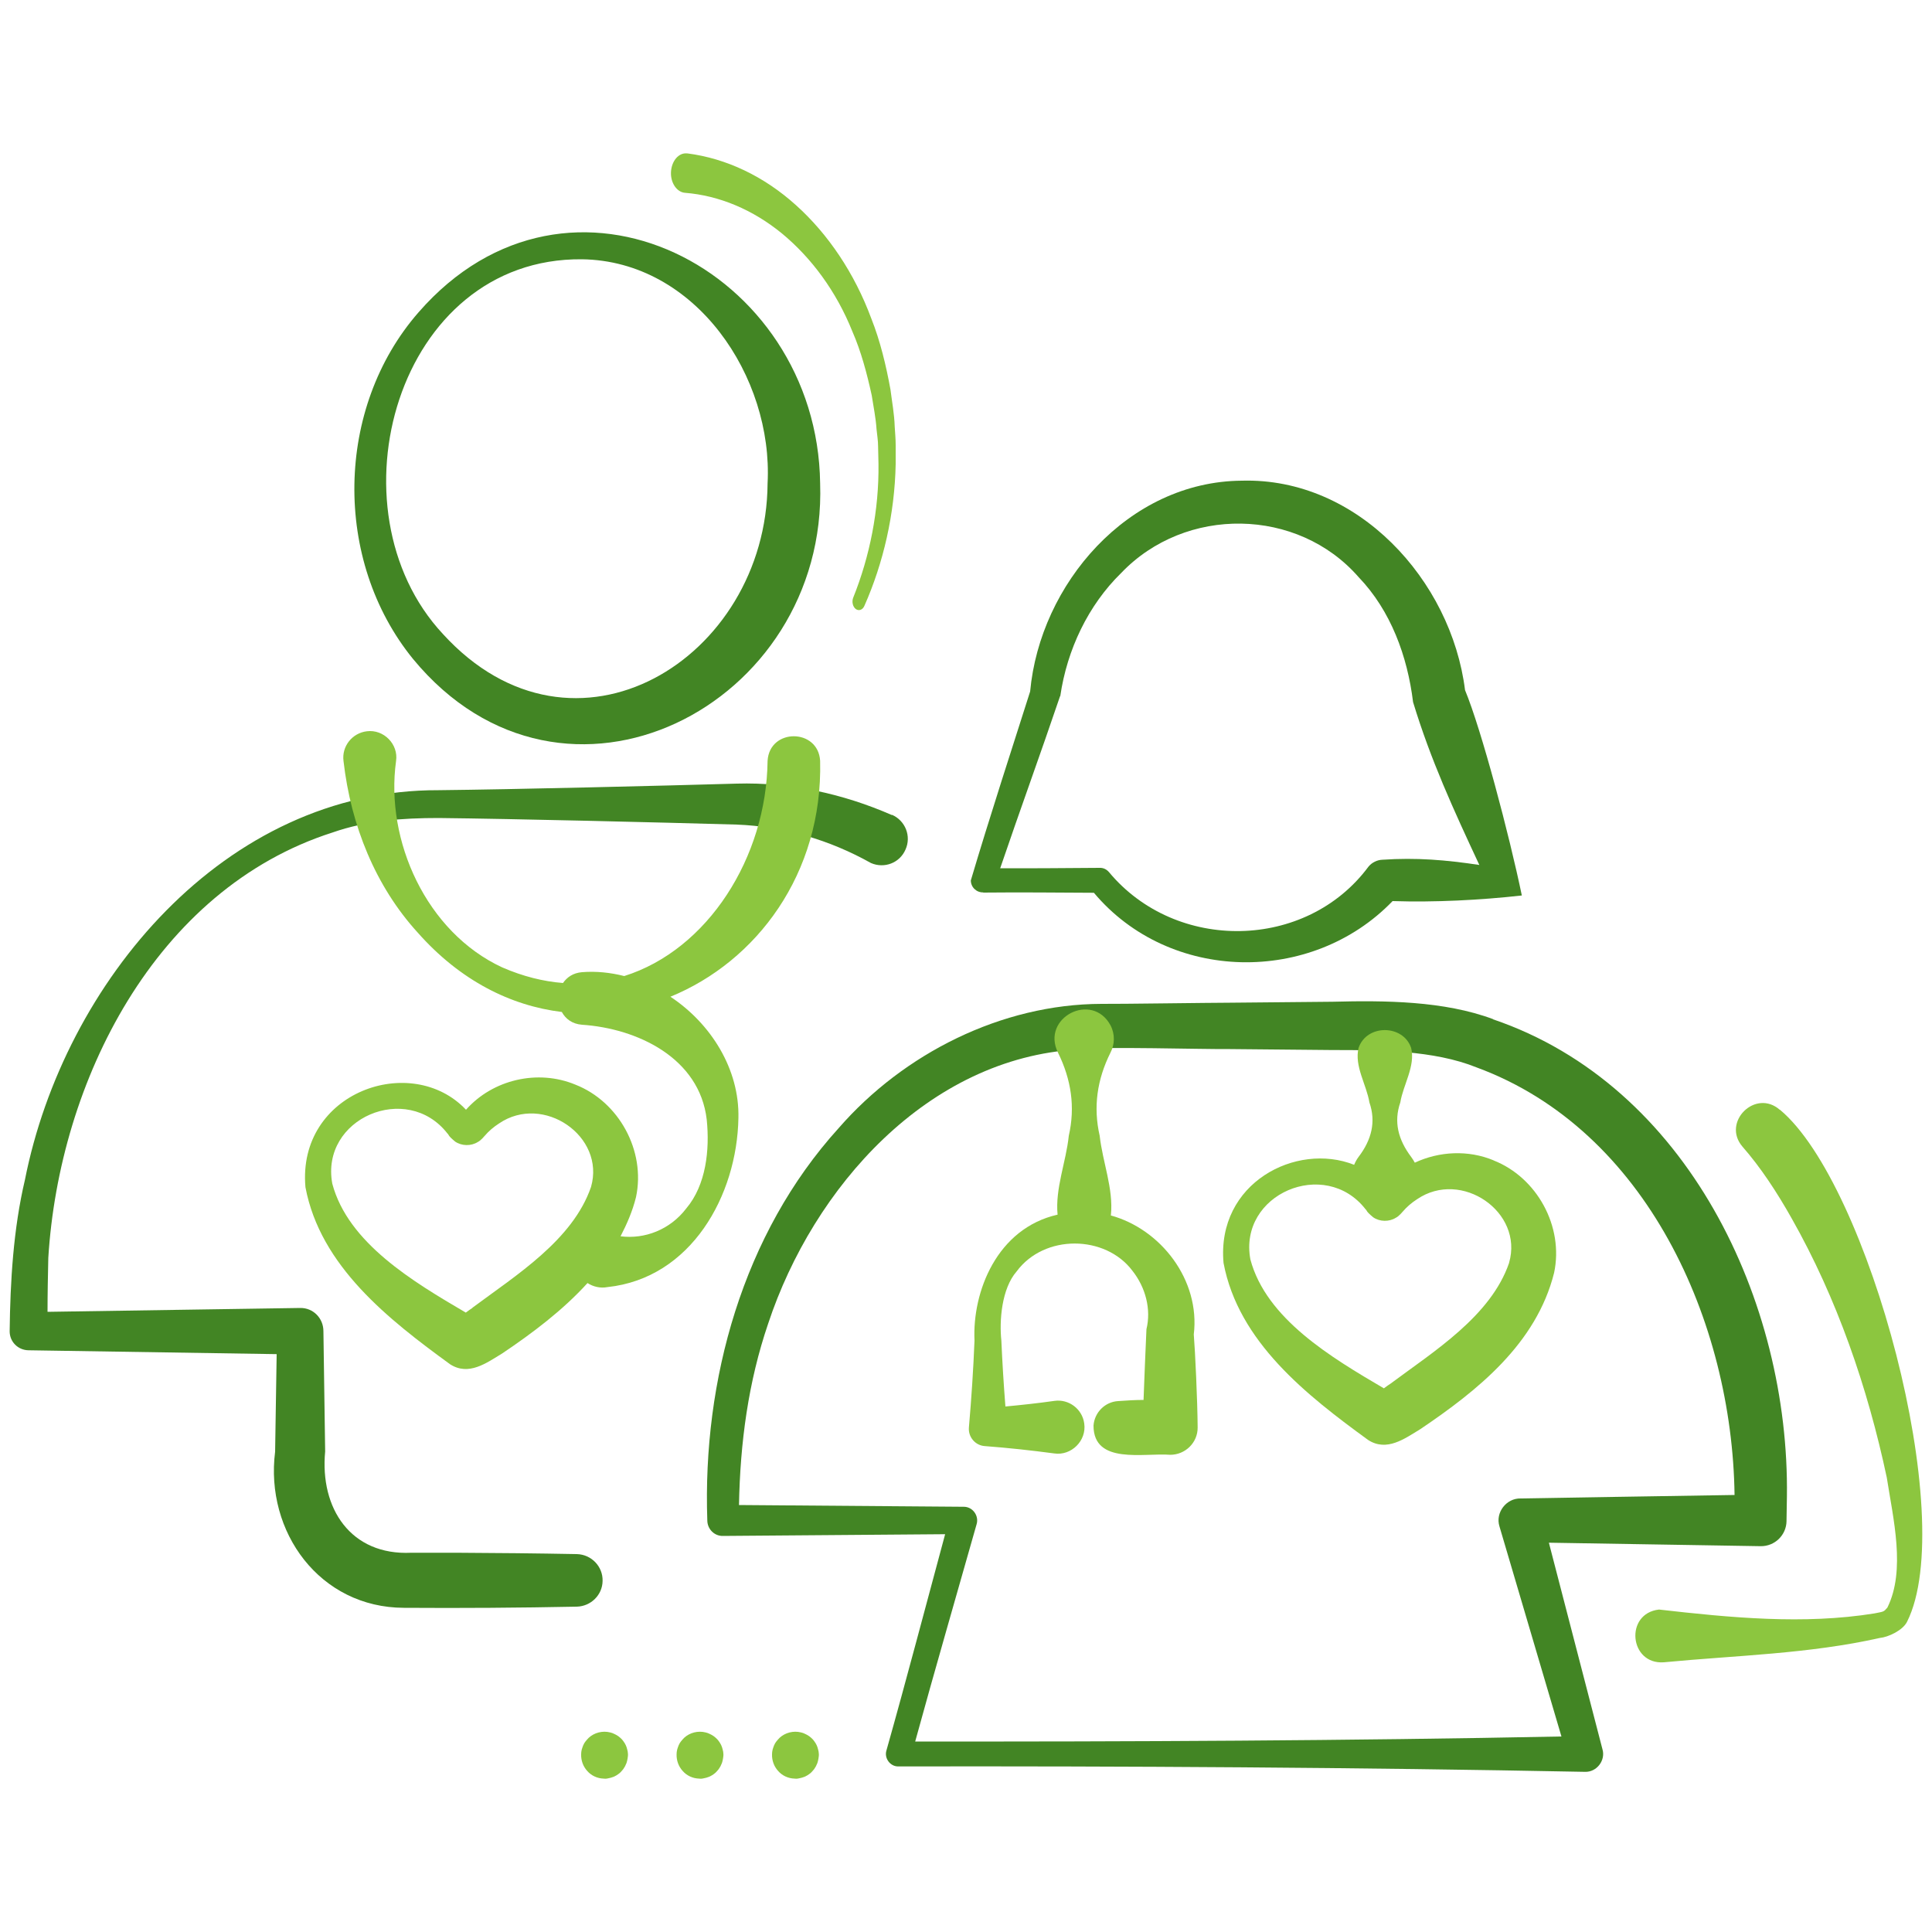 <?xml version="1.0" encoding="UTF-8"?><svg id="Layer_1" xmlns="http://www.w3.org/2000/svg" viewBox="0 0 100 100" width="100px"><defs><style>.cls-1{fill:#8cc63f;}.cls-2{fill:#428524;}</style></defs><path class="cls-2" d="m46.17,42.19c-2.53-1.11-5.29-1.71-8.03-1.63-3.84.11-11.59.3-15.44.34-11.08-.04-19.39,9.95-21.41,20.17-.6,2.54-.76,5.26-.79,7.84,0,.54.43.97.97.98.01,0,9.44.15,12.85.2-.03,1.8-.08,5.05-.08,5.05-.53,4.15,2.31,8.07,6.67,8.08,2.97.02,5.99,0,8.95-.06.72-.02,1.32-.6,1.33-1.33.02-.75-.58-1.37-1.33-1.39-2.08-.04-4.15-.06-6.23-.07-.52,0-1.83,0-2.34,0-3.14.15-4.74-2.3-4.46-5.24l-.09-6.23c0-.67-.53-1.21-1.2-1.2l-13.08.2c0-.94.02-1.86.04-2.79.56-9.12,5.52-19.08,14.71-22.02,1.77-.62,3.61-.75,5.49-.75,3.85.04,11.58.23,15.42.34,2.45.09,4.84.8,6.96,1.99.69.3,1.49,0,1.79-.7.31-.69-.01-1.5-.71-1.8Z"/><path class="cls-2" d="m42.45,25.02c.39,11.51-13.26,18.56-21.07,9.09-4.16-5.11-4.03-13.01.28-17.94,7.79-8.95,20.65-2.22,20.79,8.85h0Zm-2.72,0c.29-5.5-3.71-11.52-9.61-11.6-9.6-.09-13.2,12.95-7.2,19.39,6.8,7.46,16.75,1.28,16.81-7.79h0Z"/><path class="cls-2" d="m50.89,46.2c1.91-.02,3.82,0,5.73.01,3.91,4.66,11.27,4.78,15.46.43,2.19.07,4.53-.05,6.69-.29-.65-3.13-2.09-8.58-2.94-10.63-.71-5.69-5.56-11.01-11.55-10.84-5.89.04-10.45,5.35-10.96,10.91-.8,2.51-2.16,6.7-3.07,9.78,0,.35.29.63.64.62Zm3.99-10.17c.35-2.41,1.45-4.71,3.15-6.37,3.33-3.49,9.14-3.4,12.29.21,1.67,1.74,2.53,4.1,2.82,6.47.91,2.99,2.08,5.54,3.43,8.43-1.73-.26-3.26-.39-5.02-.27-.27.01-.54.14-.72.36-3.22,4.34-9.96,4.45-13.43.28-.12-.14-.29-.23-.49-.22-1.71.01-3.42.03-5.14.02,1.01-2.97,2.09-5.93,3.1-8.91Z"/><path class="cls-2" d="m77.28,52.75c-2.54-.95-5.62-.97-8.3-.9,0,0-5.32.05-5.32.05-.93,0-5.83.07-6.64.06-5.19.01-10.26,2.58-13.61,6.43-4.97,5.48-7.05,13.06-6.8,20.3,0,.45.36.82.81.81,0,0,9.91-.08,11.5-.09-1.01,3.73-1.99,7.48-3.04,11.2-.12.4.2.83.62.82,11.7-.02,23.87.05,35.54.28.61.02,1.08-.6.9-1.18l-2.77-10.68c2.29.04,10.96.18,10.96.18.73.01,1.33-.57,1.34-1.3v-.04s.02-1.22.02-1.22c.14-10.1-5.15-21.29-15.21-24.71Zm-21.5,1.55c1.72-.13,6.11.01,7.89,0,0,0,5.32.05,5.32.05,2.38,0,5.21,0,7.44.9,8.8,3.24,13.23,13.18,13.35,22.13-2.16.03-11.07.18-11.07.18-.74-.02-1.32.73-1.1,1.44l3.21,10.88c-11.02.22-22.41.27-33.45.26,1.03-3.76,2.12-7.5,3.18-11.25.13-.44-.21-.91-.68-.9,0,0-8.85-.07-11.62-.09.06-3.23.48-6.37,1.51-9.39,2.34-7.07,8.28-13.75,16.03-14.19Z"/><path class="cls-1" d="m35.58,7.94c2.02.26,3.97,1.19,5.62,2.68,1.66,1.49,3.03,3.52,3.9,5.87.46,1.16.76,2.41.99,3.67.08.64.2,1.27.22,1.92.02.32.05.64.05.97v.97c-.05,2.59-.64,5.13-1.62,7.34-.09.21-.29.28-.45.16-.15-.12-.21-.37-.13-.58h0c.86-2.14,1.34-4.54,1.31-6.93l-.02-.9c0-.3-.05-.59-.08-.89-.04-.6-.16-1.17-.25-1.76-.25-1.14-.55-2.27-1-3.3-.84-2.1-2.14-3.83-3.64-5.07-1.51-1.24-3.26-1.97-5.02-2.11-.43-.03-.76-.52-.73-1.08.03-.56.39-1,.82-.96,0,0,.02,0,.03,0Z"/><path class="cls-1" d="m41.12,92.06c-.32-.01-.63-.15-.84-.39-.22-.24-.33-.55-.32-.87,0-.08.01-.16.03-.24.02-.08.05-.15.08-.23.03-.07.07-.14.12-.2s.1-.12.16-.18c.29-.27.72-.38,1.11-.28.08.02.15.04.22.08.07.03.14.07.21.12s.12.1.18.16c.05.06.1.12.14.19.04.07.08.14.1.21.03.08.04.16.06.23.01.08.02.16.01.24s-.02.16-.04.24c-.02.08-.04.15-.08.22-.03.08-.08.14-.12.21-.05.06-.1.12-.16.18-.06.05-.12.1-.19.14-.07.04-.14.08-.22.1-.07.03-.15.04-.23.06-.08.02-.16.02-.24.01Z"/><path class="cls-1" d="m36.18,92.06c-.32-.01-.63-.15-.84-.39-.22-.24-.33-.55-.32-.87,0-.08.01-.16.03-.24.02-.08.05-.15.08-.23.03-.07.07-.14.12-.2s.1-.12.16-.18c.29-.27.72-.38,1.11-.28.08.02.15.04.22.08.07.03.14.07.21.12s.12.1.18.16c.05.06.1.12.14.19.04.07.08.14.1.21.03.08.04.16.06.23.01.08.02.16.01.24s-.02.16-.04.24c-.02.08-.04.15-.08.22-.03.08-.08.14-.12.21-.05.06-.1.12-.16.18-.06.05-.12.1-.19.14-.07.04-.14.08-.22.1-.07.03-.15.04-.23.06-.08.02-.16.02-.24.01Z"/><path class="cls-1" d="m31.24,92.06c-.32-.01-.63-.15-.84-.39-.22-.24-.33-.55-.32-.87,0-.08.01-.16.03-.24.02-.08.05-.15.08-.23.03-.07.07-.14.12-.2s.1-.12.16-.18c.29-.27.72-.38,1.11-.28.08.02.15.04.22.08.07.03.14.07.21.12s.12.1.18.16c.05.06.1.12.14.19.04.07.08.14.1.21.03.08.04.16.06.23.01.08.02.16.01.24s-.02.16-.04.24c-.02.08-.04.15-.08.22-.03.08-.08.14-.12.21-.05.06-.1.12-.16.18-.06.05-.12.1-.19.14-.07.04-.14.08-.22.1-.07.03-.15.04-.23.06-.08.02-.16.02-.24.01Z"/><path class="cls-1" d="m92.13,57.44c4.6,3.83,9.26,21.15,6.58,26.5-.22.45-.98.8-1.41.84-3.7.83-7.43.9-11.18,1.26-1.79.13-2.04-2.53-.25-2.73,3.69.42,7.49.79,11.15.2.49-.1.47-.07.67-.3.96-1.94.3-4.6-.03-6.73-.99-4.66-2.58-9.28-4.92-13.41-.77-1.37-1.62-2.66-2.55-3.72-1.09-1.27.68-3.02,1.94-1.9h0Z"/><path class="cls-1" d="m57.5,62.9c.14-1.37-.43-2.75-.58-4.11-.34-1.48-.14-2.91.56-4.31.22-.42.24-.95,0-1.41-.96-1.77-3.61-.39-2.72,1.41.69,1.4.9,2.82.56,4.31-.14,1.35-.71,2.72-.58,4.08-3.14.71-4.42,3.99-4.3,6.52-.06,1.5-.16,3-.29,4.5-.04.49.33.93.83.96,1.2.09,2.39.22,3.59.38.88.13,1.68-.66,1.55-1.55-.1-.75-.8-1.28-1.55-1.17-.84.12-1.68.21-2.53.29-.09-1.14-.16-2.28-.21-3.41-.11-1.02.01-2.69.79-3.58,1.43-1.94,4.59-1.9,5.99-.04.69.87.98,2,.73,3.03-.05,1.22-.11,2.44-.15,3.66-.44,0-.88.03-1.32.06-.67.04-1.22.58-1.27,1.27,0,2.04,2.62,1.4,3.97,1.51.78,0,1.43-.63,1.42-1.42-.01-1.42-.13-3.95-.2-4.81.34-2.81-1.7-5.45-4.3-6.16Z"/><path class="cls-1" d="m77.31,60.06c-1.32-.55-2.82-.47-4.08.12-.05-.1-.12-.2-.19-.3-.67-.89-.91-1.81-.56-2.82.15-.92.79-1.88.56-2.82-.41-1.22-2.3-1.24-2.72,0-.23.94.41,1.9.56,2.82.35,1.01.11,1.94-.56,2.82-.1.13-.17.27-.23.41-3-1.19-7.13.94-6.76,5.08.77,4.09,4.31,6.85,7.48,9.16.97.63,1.9-.07,2.71-.56,2.96-2,6-4.42,6.92-8.09.51-2.4-.89-4.94-3.14-5.82Zm.8,5.31c-.95,2.75-3.87,4.56-6.14,6.25-.08.05-.21.14-.34.24-2.73-1.6-6.09-3.6-6.91-6.67-.63-3.39,3.86-5.3,5.96-2.6.1.09-.01.08.4.42.34.23.82.24,1.17.02.17-.08.36-.33.35-.31.21-.25.47-.47.75-.65,2.29-1.56,5.52.66,4.76,3.29Z"/><path class="cls-1" d="m42.45,39.38c-.1-1.69-2.62-1.7-2.72,0-.06,4.99-3.09,9.78-7.42,11.14-.71-.18-1.45-.26-2.19-.2-.46.04-.77.26-.98.56-1.02-.08-2.07-.34-3.15-.81-3.92-1.82-6.06-6.56-5.49-10.68.13-.87-.64-1.65-1.51-1.54-.76.09-1.31.78-1.21,1.54.38,3.34,1.66,6.49,3.84,8.88,2.21,2.5,4.83,3.79,7.46,4.11.19.35.53.62,1.04.66,2.87.19,6.09,1.72,6.46,4.91.16,1.56-.03,3.38-1.06,4.6-.84,1.1-2.15,1.6-3.4,1.44.33-.64.62-1.3.8-2.03.51-2.4-.89-4.94-3.14-5.82-1.95-.81-4.28-.26-5.66,1.3-2.82-2.99-8.75-.92-8.31,4.01.77,4.09,4.31,6.85,7.48,9.16.97.63,1.9-.07,2.71-.56,1.56-1.05,3.13-2.23,4.41-3.64.29.19.66.28,1.03.21,4.34-.46,6.71-4.75,6.78-8.75.06-2.53-1.42-4.89-3.52-6.28,4.45-1.82,7.89-6.36,7.75-12.21Zm-18,28.32c-.08.05-.21.14-.34.24-2.73-1.6-6.09-3.6-6.91-6.67-.63-3.39,3.86-5.3,5.96-2.6.1.09-.01.08.4.42.34.23.82.24,1.17.02.17-.08.36-.33.35-.31.21-.25.47-.47.75-.65,2.29-1.56,5.52.66,4.76,3.29-.95,2.75-3.87,4.56-6.14,6.25Z"/></svg>
